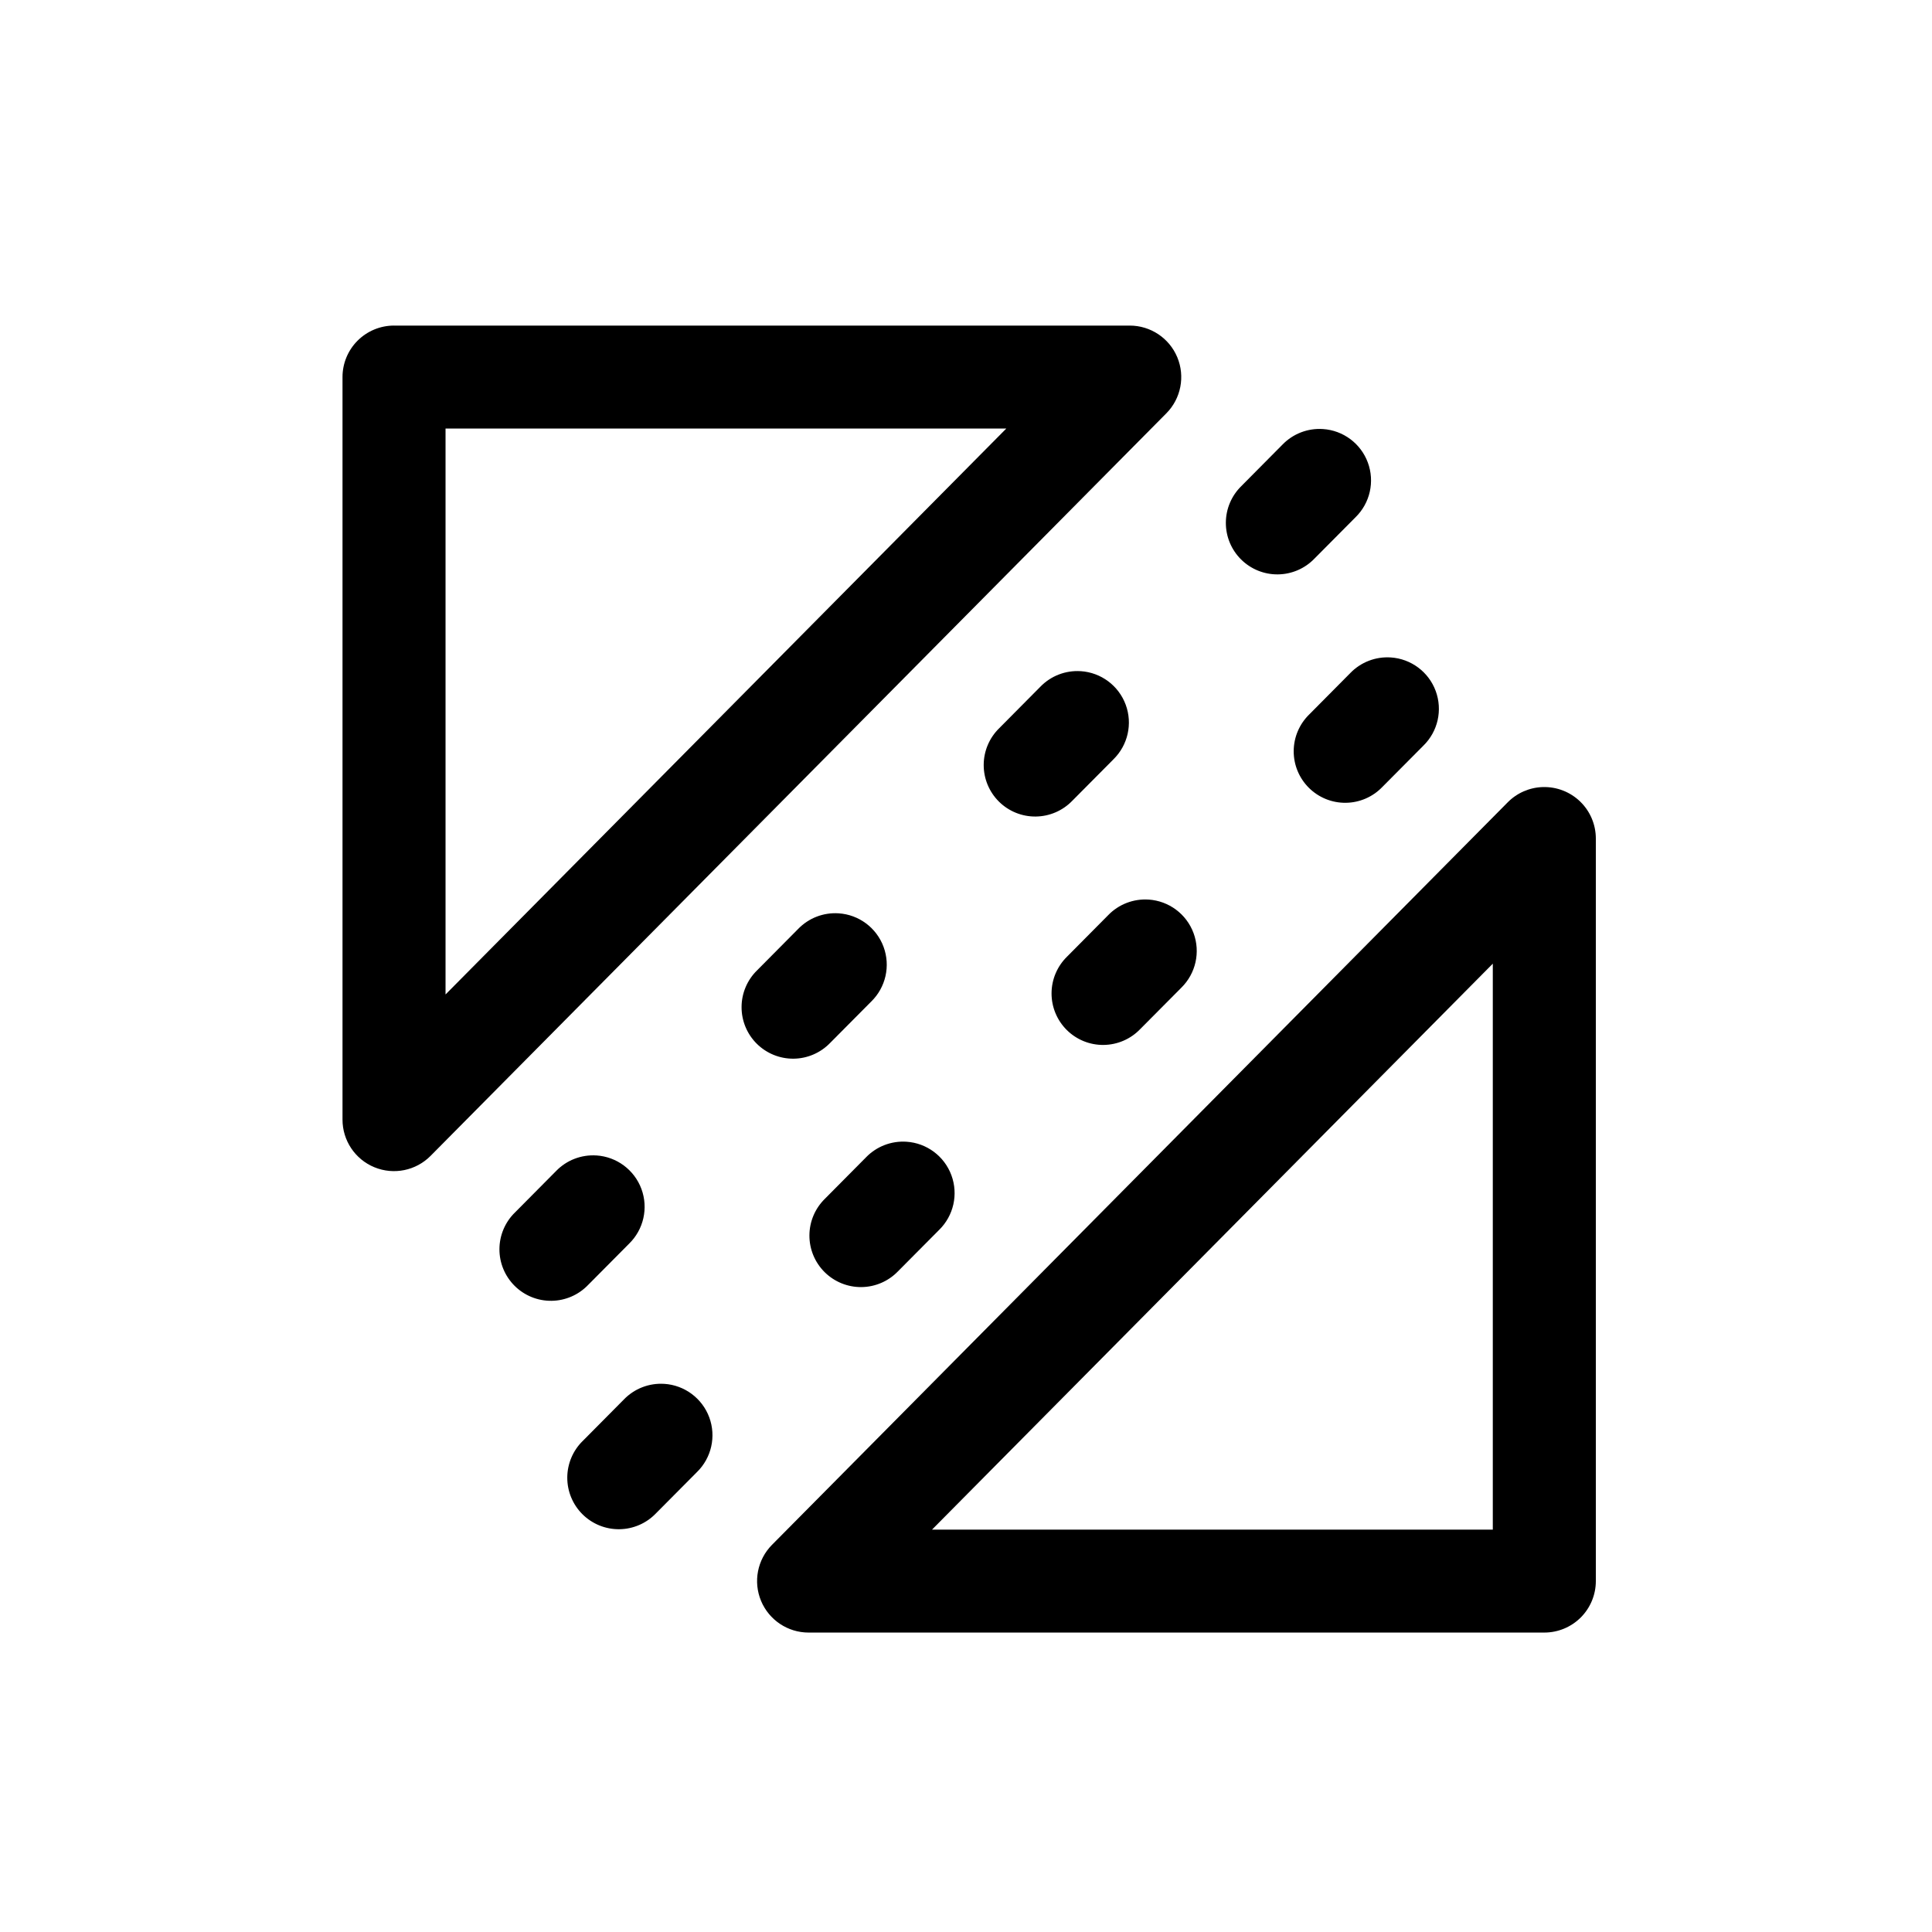 <?xml version="1.0" encoding="UTF-8"?>
<!-- Uploaded to: ICON Repo, www.svgrepo.com, Generator: ICON Repo Mixer Tools -->
<svg fill="#000000" width="800px" height="800px" version="1.1" viewBox="144 144 512 512" xmlns="http://www.w3.org/2000/svg">
 <g>
  <path d="m552.85 352.58c-3.5 0.105-6.824 1.551-9.285 4.039l-194.98 196.78c-3.875 3.91-5.019 9.77-2.898 14.852 2.121 5.082 7.086 8.395 12.594 8.395h194.98c3.621 0 7.094-1.438 9.656-3.996 2.559-2.562 4-6.035 3.996-9.656v-196.76c0.004-3.691-1.488-7.231-4.141-9.805-2.648-2.57-6.231-3.961-9.922-3.848zm-13.242 46.801v149.98h-148.61z"/>
  <path d="m248.42 230.28c-3.621 0-7.094 1.438-9.656 4-2.562 2.559-4 6.031-3.996 9.656v196.76c-0.008 5.535 3.328 10.531 8.449 12.637 5.121 2.109 11.008 0.914 14.898-3.023l194.98-196.78v0.004c3.875-3.914 5.019-9.773 2.898-14.859-2.121-5.082-7.09-8.391-12.598-8.391h-194.98zm13.652 27.285h148.61l-148.61 149.98z"/>
  <path d="m494.58 257.7c-4.008-0.266-7.926 1.25-10.719 4.137l-10.891 10.98c-2.613 2.555-4.094 6.051-4.106 9.707-0.016 3.656 1.438 7.164 4.035 9.738 2.594 2.574 6.113 4 9.766 3.957 3.656-0.039 7.141-1.547 9.676-4.18l10.887-10.961c3.856-3.766 5.133-9.445 3.262-14.5-1.867-5.051-6.535-8.531-11.91-8.879z"/>
  <path d="m430.41 321.87c-4.008-0.266-7.93 1.246-10.719 4.137l-10.891 10.98c-2.613 2.555-4.094 6.051-4.109 9.707-0.012 3.652 1.441 7.16 4.035 9.738 2.594 2.574 6.113 4 9.77 3.957 3.652-0.043 7.141-1.547 9.676-4.18l10.887-10.961v-0.004c3.852-3.766 5.133-9.445 3.262-14.496-1.871-5.055-6.539-8.531-11.914-8.883z"/>
  <path d="m302.07 450.21c-4.004-0.266-7.926 1.246-10.715 4.137l-10.891 10.98h-0.004c-2.613 2.555-4.09 6.051-4.106 9.707-0.012 3.656 1.441 7.164 4.035 9.738s6.113 4 9.766 3.957c3.656-0.039 7.141-1.547 9.676-4.18l10.887-10.961 0.004-0.004c3.852-3.762 5.129-9.441 3.262-14.496-1.871-5.051-6.539-8.531-11.914-8.883z"/>
  <path d="m366.24 386.04c-4.008-0.266-7.93 1.25-10.719 4.137l-10.891 10.98c-2.613 2.555-4.094 6.055-4.106 9.707-0.016 3.656 1.438 7.164 4.031 9.738 2.598 2.574 6.113 4 9.77 3.961 3.656-0.043 7.141-1.551 9.676-4.184l10.887-10.961c3.856-3.766 5.133-9.445 3.262-14.5-1.867-5.051-6.535-8.531-11.914-8.879z"/>
  <path d="m512.56 318.23c-4.008-0.266-7.926 1.25-10.719 4.137l-10.891 10.98c-2.613 2.555-4.094 6.051-4.106 9.707-0.016 3.656 1.438 7.164 4.035 9.738 2.594 2.574 6.113 4 9.766 3.957 3.656-0.039 7.141-1.547 9.676-4.18l10.887-10.961c3.856-3.766 5.133-9.445 3.262-14.5-1.867-5.051-6.535-8.531-11.91-8.879z"/>
  <path d="m448.39 382.4c-4.008-0.266-7.93 1.246-10.719 4.137l-10.891 10.98c-2.613 2.555-4.094 6.051-4.109 9.707-0.012 3.652 1.441 7.16 4.035 9.738 2.594 2.574 6.113 4 9.77 3.957 3.652-0.043 7.141-1.547 9.676-4.18l10.887-10.961v-0.004c3.852-3.766 5.133-9.445 3.262-14.496-1.871-5.055-6.539-8.531-11.914-8.883z"/>
  <path d="m320.05 510.74c-4.004-0.266-7.926 1.246-10.715 4.137l-10.891 10.98h-0.004c-2.613 2.555-4.09 6.051-4.106 9.707-0.012 3.656 1.441 7.164 4.035 9.738s6.113 4 9.766 3.957c3.656-0.039 7.141-1.547 9.676-4.18l10.887-10.961 0.004-0.004c3.852-3.762 5.129-9.441 3.262-14.496-1.871-5.051-6.539-8.531-11.914-8.883z"/>
  <path d="m384.22 446.57c-4.008-0.266-7.93 1.25-10.719 4.137l-10.891 10.98c-2.613 2.555-4.094 6.055-4.106 9.707-0.016 3.656 1.438 7.164 4.031 9.738 2.598 2.574 6.113 4 9.77 3.961 3.656-0.043 7.141-1.551 9.676-4.184l10.887-10.961c3.856-3.766 5.133-9.445 3.262-14.5-1.867-5.051-6.535-8.531-11.914-8.879z"/>
 </g>
</svg>